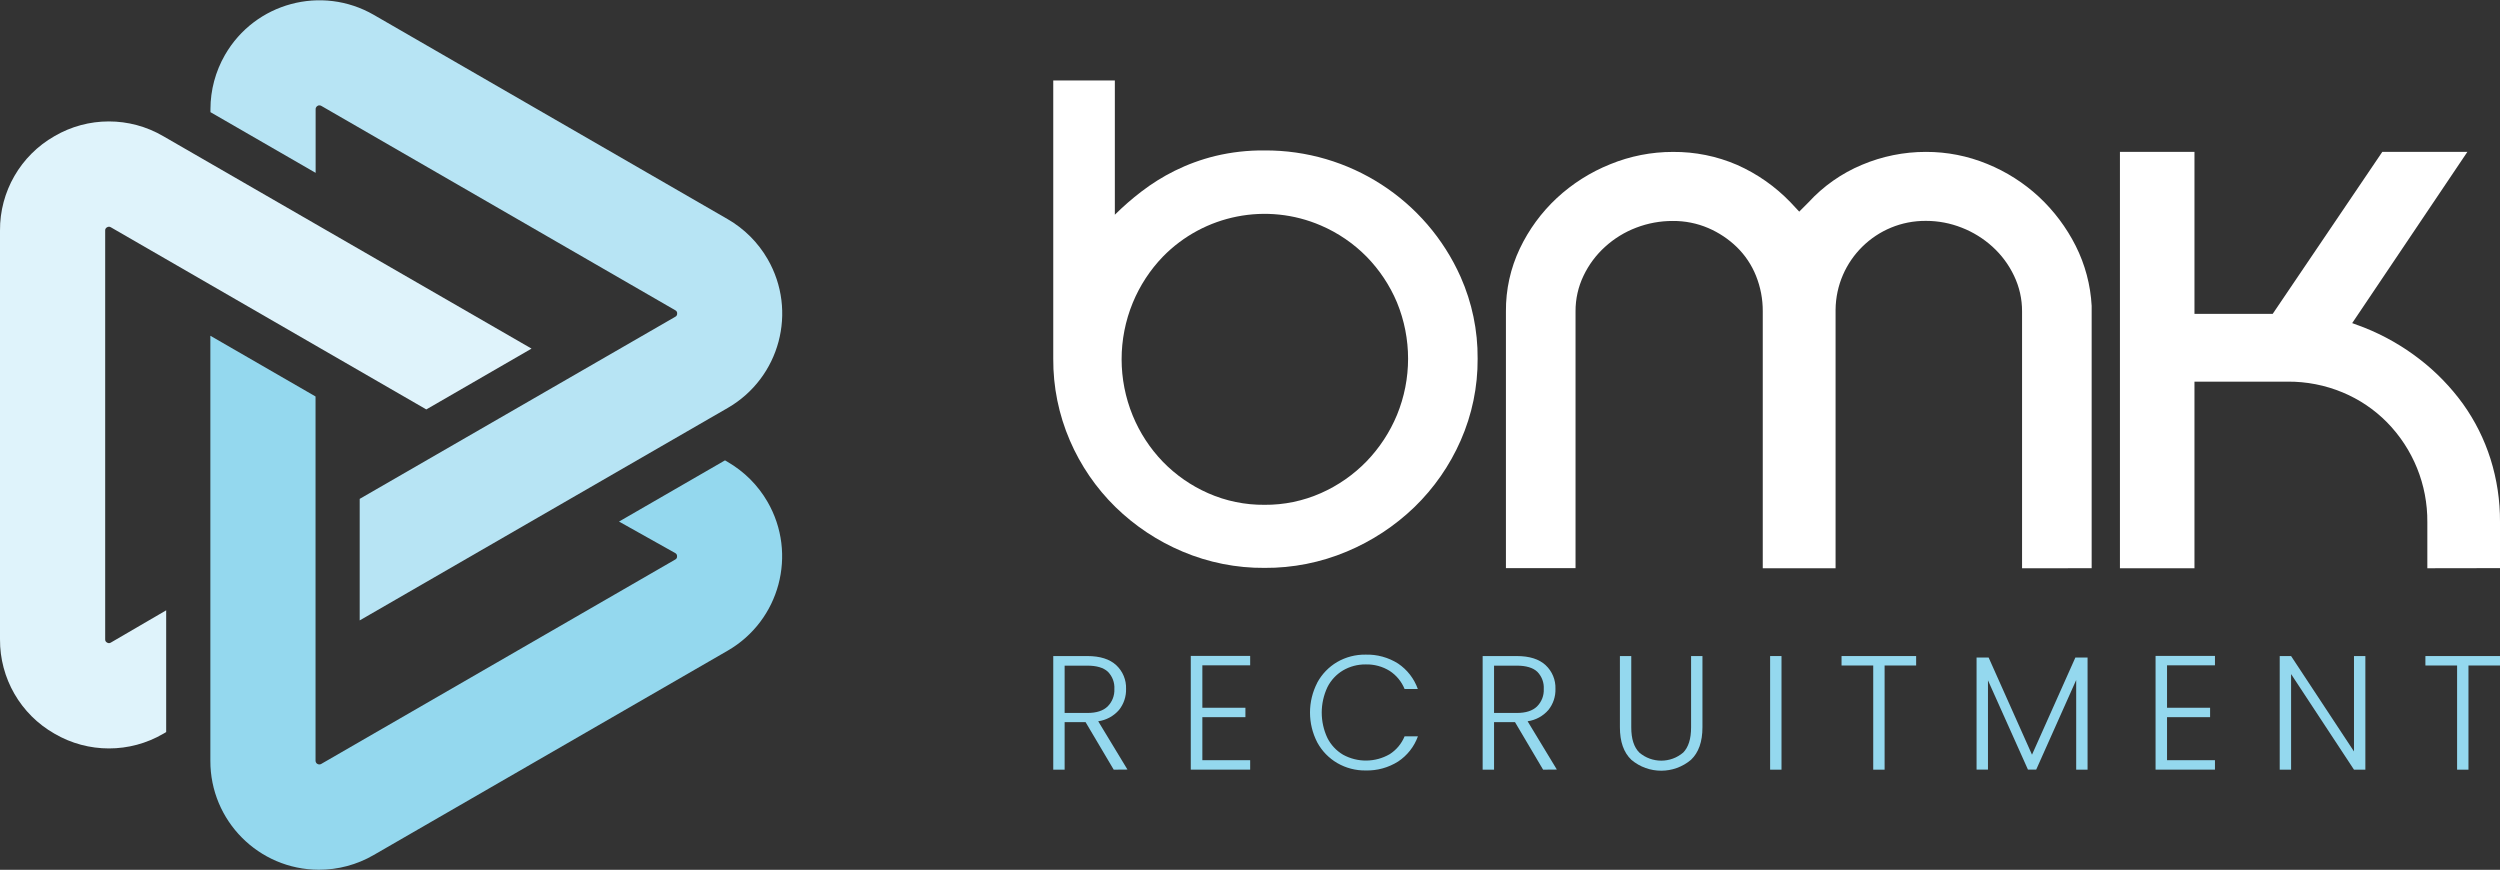 <?xml version="1.0" encoding="UTF-8"?><svg id="Calque_1" xmlns="http://www.w3.org/2000/svg" viewBox="0 0 841.89 292.91"><rect x="0" y="0" width="841.89" height="292.91" fill="#333333" stroke="none"/><path d="M375.43,27.09v45.22c2.804-2.781,5.784-5.38,8.92-7.78,3.5-2.688,7.25-5.032,11.2-7,4.367-2.162,8.958-3.839,13.69-5,5.432-1.301,11.004-1.929,16.59-1.87,28.53-.173,54.458,16.555,66.06,42.62,3.833,8.651,5.779,18.018,5.71,27.48,.064,9.496-1.882,18.899-5.71,27.59-3.686,8.402-8.966,16.009-15.55,22.4-6.61,6.372-14.349,11.459-22.82,15-8.763,3.685-18.184,5.552-27.69,5.49-9.471,.069-18.857-1.799-27.58-5.49-8.41-3.539-16.08-8.627-22.61-15-6.526-6.397-11.74-14.006-15.35-22.4-3.76-8.709-5.667-18.104-5.6-27.59V27.09h20.74Zm50.4,142.91c6.541,.053,13.019-1.291,19-3.94,5.753-2.544,10.964-6.17,15.35-10.68,4.375-4.53,7.859-9.842,10.27-15.66,4.974-12.126,4.974-25.724,0-37.85-2.417-5.755-5.901-11.001-10.27-15.46-4.395-4.446-9.607-8.001-15.35-10.47-18.191-7.854-39.341-3.692-53.2,10.47-4.347,4.507-7.801,9.797-10.18,15.59-4.987,12.158-4.987,25.792,0,37.95,2.371,5.783,5.819,11.063,10.16,15.56,4.351,4.476,9.526,8.068,15.24,10.58,5.976,2.639,12.447,3.972,18.98,3.91Z" style="fill:#fff;"/><path d="M680.94,191.36V104.87c.022-4.153-.902-8.257-2.7-12-1.753-3.698-4.212-7.017-7.24-9.77-3.034-2.76-6.549-4.94-10.37-6.43-3.821-1.51-7.892-2.287-12-2.29-16.689-.15-30.34,13.258-30.49,29.948-.002,.181-.002,.362,0,.542v86.49h-24.52V104.87c.027-4.11-.748-8.186-2.28-12-1.45-3.626-3.64-6.909-6.43-9.64-2.793-2.715-6.06-4.894-9.64-6.43-3.769-1.611-7.831-2.425-11.93-2.39-4.218-.019-8.402,.748-12.34,2.26-3.862,1.469-7.413,3.65-10.47,6.43-3.034,2.74-5.501,6.05-7.26,9.74-1.798,3.743-2.722,7.847-2.7,12v86.49h-23.44V104.87c-.062-7.312,1.535-14.544,4.67-21.15,3.041-6.398,7.261-12.166,12.44-17,5.25-4.874,11.352-8.741,18-11.41,6.711-2.752,13.897-4.162,21.15-4.15,7.415-.063,14.762,1.422,21.57,4.36,6.778,3,12.906,7.294,18.04,12.64l2.9,3.11,3.1-3.11c5.015-5.468,11.156-9.784,18-12.65,6.825-2.886,14.16-4.369,21.57-4.36,7.076-.021,14.087,1.356,20.63,4.05,6.432,2.614,12.337,6.371,17.43,11.09,5.064,4.724,9.252,10.307,12.37,16.49,3.172,6.296,5.003,13.181,5.38,20.22v88.35l-23.44,.01Z" style="fill:#fff;"/><path d="M817.42,191.36v-15.55c.099-12.558-4.789-24.642-13.59-33.6-4.258-4.313-9.334-7.733-14.93-10.06-5.882-2.448-12.199-3.683-18.57-3.63h-31.33v62.84h-25.1V51.15h25.1v54.55h26.34l36.91-54.55h28.65l-38.79,57.66,3.94,1.46c6.773,2.68,13.13,6.31,18.88,10.78,5.532,4.281,10.421,9.332,14.52,15,4.024,5.632,7.138,11.862,9.23,18.46,2.166,6.877,3.249,14.05,3.21,21.26v15.55l-24.47,.04Z" style="fill:#fff;"/><path d="M375.05,259.19l-9.47-16h-7.06v16h-3.83v-38.26h11.49c4.267,0,7.507,1.023,9.72,3.07,2.211,2.06,3.419,4.979,3.31,8,.068,2.57-.775,5.081-2.38,7.09-1.8,2.068-4.285,3.417-7,3.8l9.85,16.26-4.63,.04Zm-16.53-19.1h7.72c2.993,0,5.247-.73,6.76-2.19,1.548-1.547,2.372-3.674,2.27-5.86,.134-2.167-.663-4.287-2.19-5.83-1.46-1.36-3.76-2.05-6.9-2.05h-7.66v15.93Z" style="fill:#94d8ee;"/><path d="M404.9,224.05v14.29h14.5v3.17h-14.5v14.49h16.1v3.18h-20v-38.3h20v3.17h-16.1Z" style="fill:#94d8ee;"/><path d="M443.56,229.94c1.56-2.906,3.888-5.327,6.73-7,2.891-1.671,6.18-2.532,9.52-2.49,3.884-.122,7.716,.923,11,3,3.077,2.071,5.408,5.075,6.65,8.57h-4.46c-1.008-2.489-2.753-4.61-5-6.08-2.435-1.514-5.264-2.276-8.13-2.19-2.661-.028-5.28,.663-7.58,2-2.267,1.344-4.1,3.313-5.28,5.67-2.547,5.415-2.547,11.685,0,17.1,1.186,2.345,3.018,4.302,5.28,5.64,4.909,2.689,10.867,2.617,15.71-.19,2.242-1.44,3.988-3.535,5-6h4.49c-1.254,3.476-3.597,6.454-6.68,8.49-3.273,2.06-7.084,3.104-10.95,3-3.34,.042-6.628-.819-9.52-2.49-2.835-1.651-5.163-4.048-6.73-6.93-3.28-6.32-3.28-13.84,0-20.16l-.05,.06Z" style="fill:#94d8ee;"/><path d="M519.65,259.19l-9.46-16h-7.06v16h-3.84v-38.26h11.5c4.267,0,7.503,1.023,9.71,3.07,2.211,2.06,3.419,4.979,3.31,8,.072,2.571-.771,5.083-2.38,7.09-1.798,2.07-4.285,3.42-7,3.8l9.85,16.26-4.63,.04Zm-16.52-19.1h7.71c3,0,5.253-.73,6.76-2.19,1.551-1.544,2.376-3.674,2.27-5.86,.134-2.167-.663-4.287-2.19-5.83-1.45-1.36-3.76-2.05-6.89-2.05h-7.66v15.93Z" style="fill:#94d8ee;"/><path d="M549.34,220.93v24.07c0,3.8,.903,6.61,2.71,8.43,4.256,3.635,10.524,3.635,14.78,0,1.77-1.81,2.65-4.62,2.65-8.46v-24.04h3.83v24c0,4.853-1.287,8.5-3.86,10.94-5.799,4.893-14.281,4.893-20.08,0-2.573-2.44-3.86-6.087-3.86-10.94v-24h3.83Z" style="fill:#94d8ee;"/><path d="M599.93,220.93v38.26h-3.83v-38.26h3.83Z" style="fill:#94d8ee;"/><path d="M645.27,220.93v3.18h-10.62v35.08h-3.83v-35.08h-10.67v-3.18l25.12-0Z" style="fill:#94d8ee;"/><path d="M703,221.42v37.77h-3.83v-30.19l-13.46,30.16h-2.79l-13.46-30.05v30.05h-3.84v-37.74h4.06l14.61,32.73,14.61-32.73h4.1Z" style="fill:#94d8ee;"/><path d="M729.76,224.05v14.29h14.5v3.17h-14.5v14.49h16.14v3.18h-20v-38.3h20v3.17h-16.14Z" style="fill:#94d8ee;"/><path d="M796.55,259.19h-3.83l-21.18-32.19v32.18h-3.83v-38.25h3.83l21.18,32.13v-32.13h3.83v38.26Z" style="fill:#94d8ee;"/><path d="M841.89,220.93v3.18h-10.62v35.08h-3.83v-35.08h-10.67v-3.18l25.12-0Z" style="fill:#94d8ee;"/><path d="M181.16,174.27h0l57.68-33.3h0l6.24-3.6c17.549-10.142,23.553-32.59,13.411-50.139-3.218-5.568-7.843-10.193-13.411-13.411L125.87,5c-17.56-10.112-39.992-4.075-50.105,13.485-3.203,5.562-4.891,11.867-4.895,18.285v1l35.42,20.44v-21.46c.002-.701,.571-1.269,1.273-1.267,.22,0,.436,.058,.627,.167l119.21,68.83c.424,.194,.677,.636,.63,1.1,.041,.462-.211,.901-.63,1.1l-106.27,61.32v40.93l60.03-34.66Z" style="fill:#b7e4f4;"/><path d="M37.33,216.39c-.382,.263-.888,.263-1.27,0-.425-.194-.682-.635-.64-1.1V77.64c-.036-.464,.219-.902,.64-1.1,.386-.252,.884-.252,1.27,0l106.23,61.34,35.44-20.48L55,45.87c-11.33-6.636-25.36-6.636-36.69,0C6.915,52.374-.085,64.52,0,77.64V215.29c-.08,13.132,6.936,25.285,18.35,31.78,11.332,6.627,25.358,6.627,36.69,0l.92-.54v-41l-18.63,10.86Z" style="fill:#dff3fb;"/><path d="M245.08,155.57l-.93-.54-35.69,20.61,18.91,10.6c.419,.199,.671,.638,.63,1.1,.047,.464-.206,.906-.63,1.1l-119.21,68.83c-.609,.348-1.385,.136-1.733-.473-.109-.191-.167-.407-.167-.627v-25.83h0v-66.6h0v-30.22l-35.42-20.45v143.1c-.063,20.219,16.277,36.661,36.496,36.724,6.498,.02,12.885-1.69,18.504-4.954l119.21-68.82c17.549-10.142,23.553-32.59,13.411-50.139-3.218-5.568-7.843-10.193-13.411-13.411l.03,0Z" style="fill:#94d8ee;"/></svg>